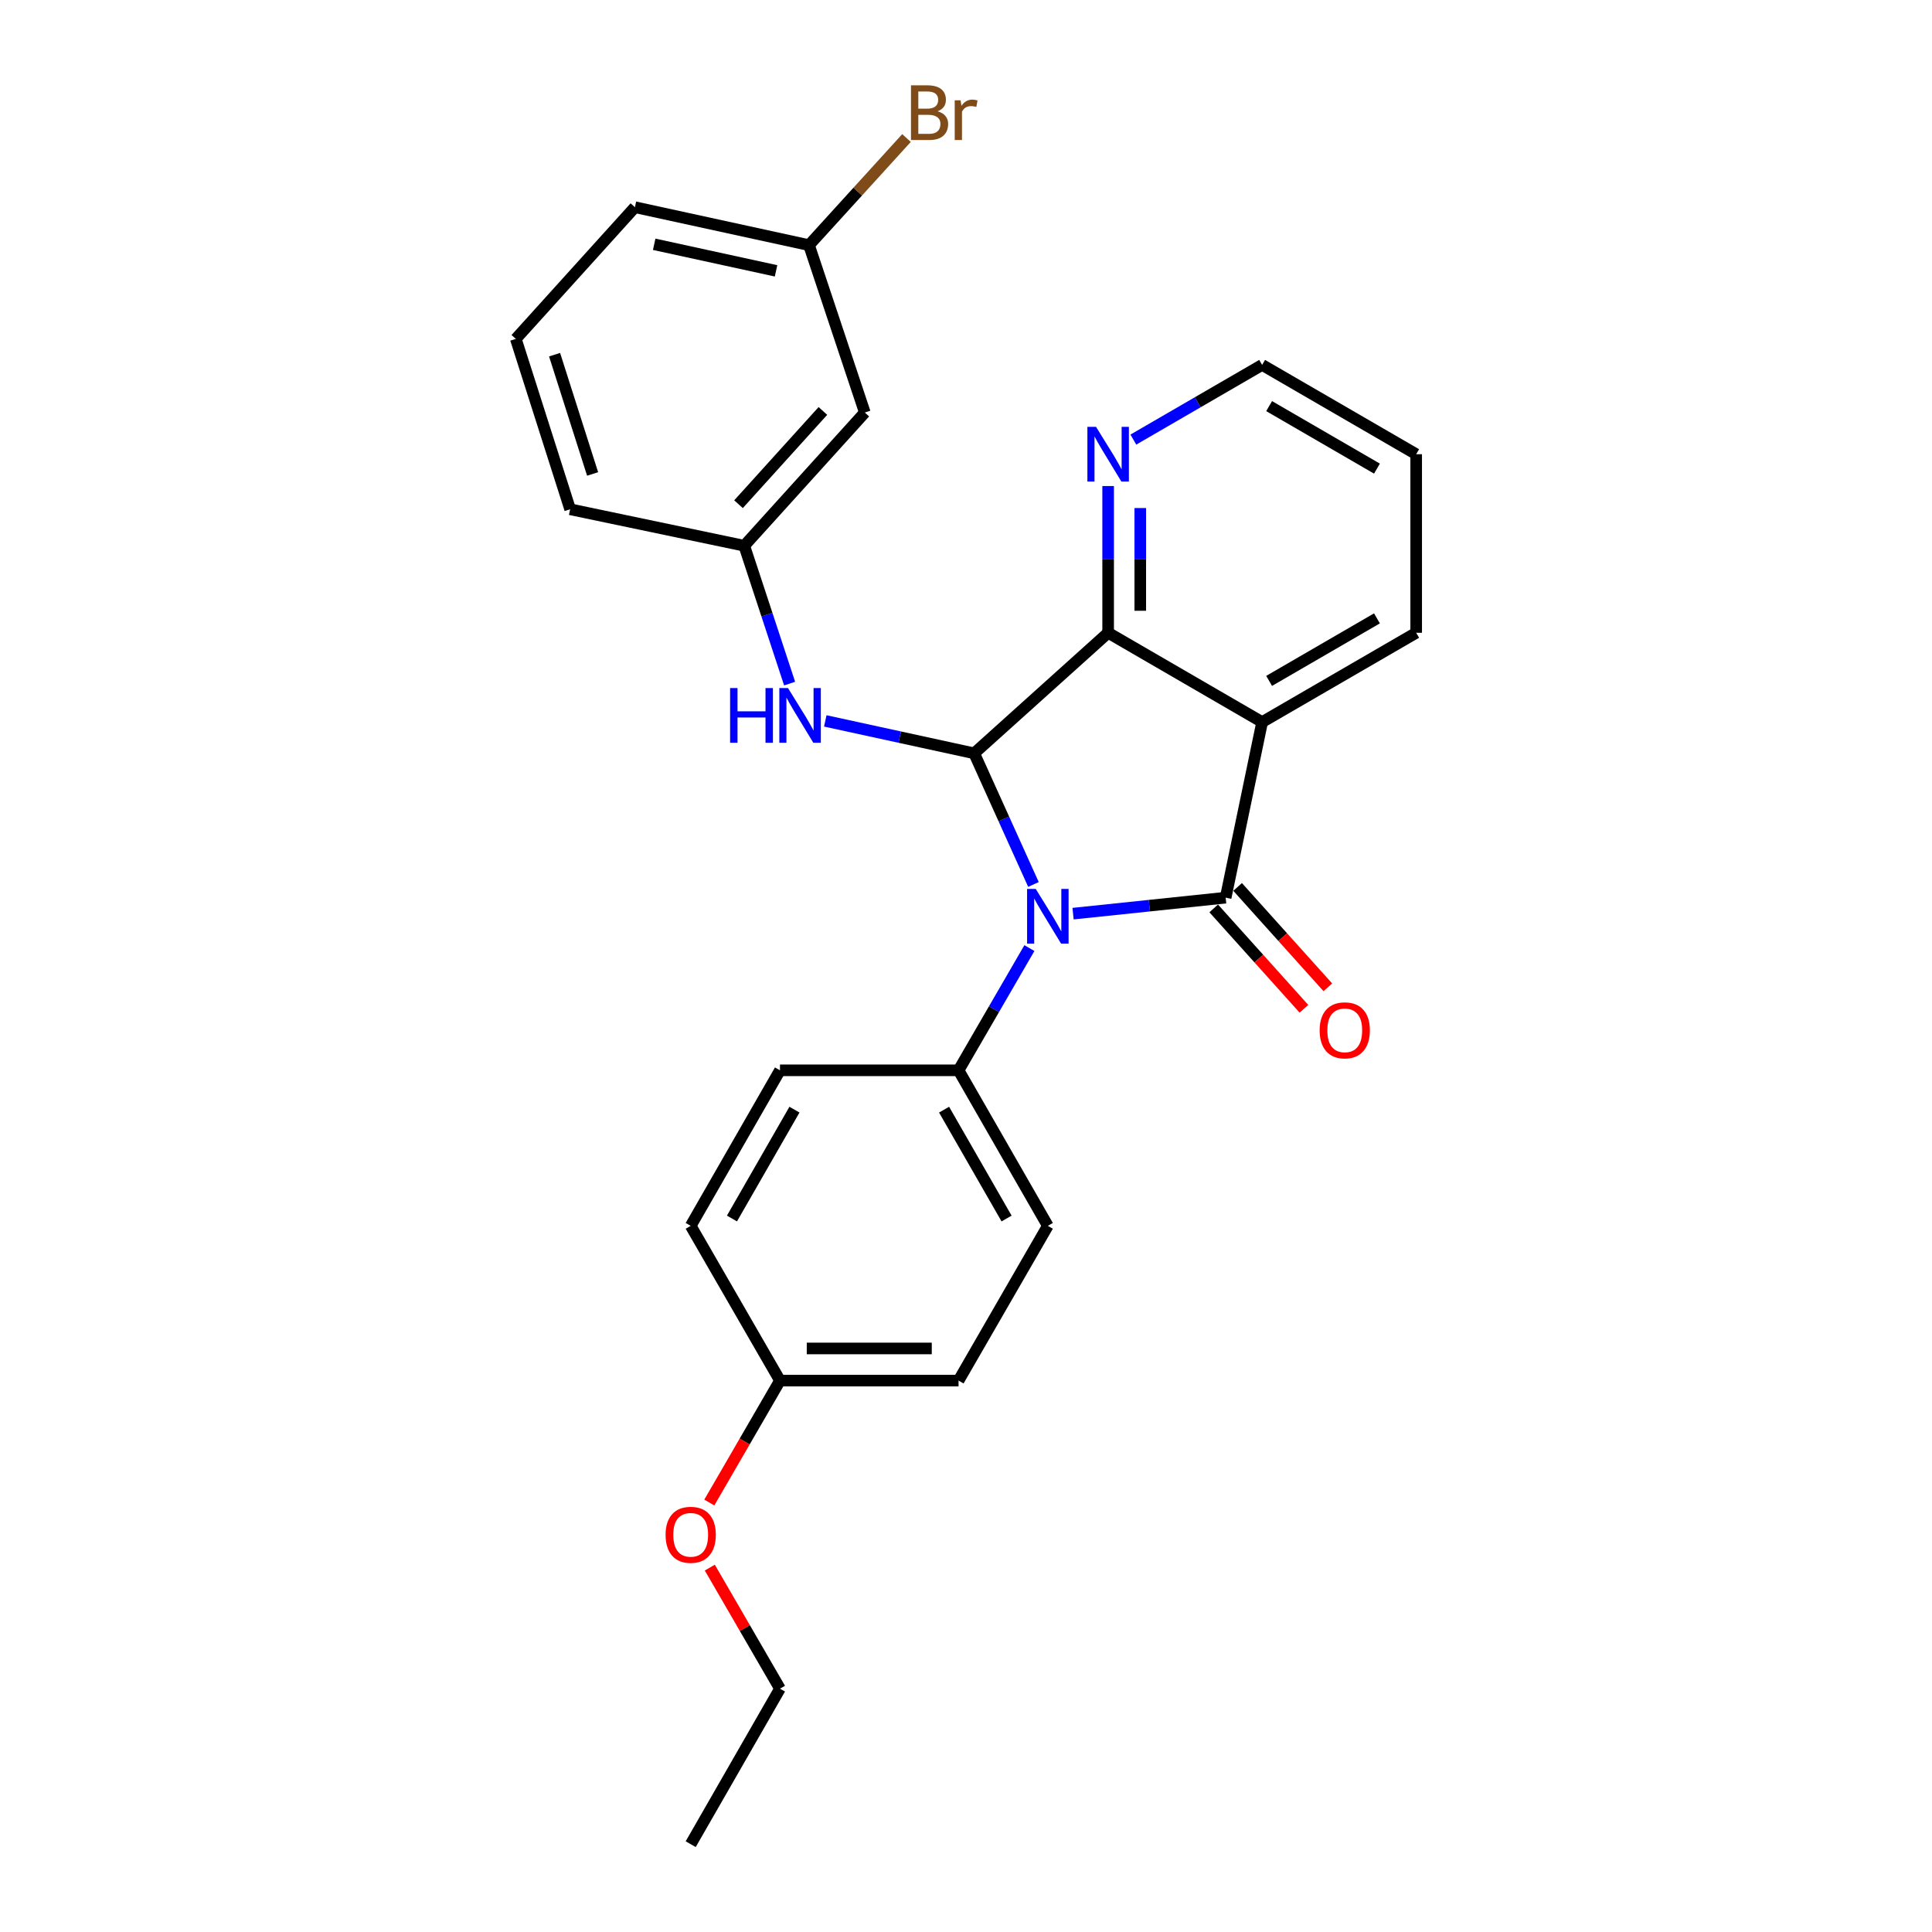 <?xml version='1.0' encoding='iso-8859-1'?>
<svg version='1.1' baseProfile='full'
              xmlns='http://www.w3.org/2000/svg'
                      xmlns:rdkit='http://www.rdkit.org/xml'
                      xmlns:xlink='http://www.w3.org/1999/xlink'
                  xml:space='preserve'
width='1000px' height='1000px' viewBox='0 0 1000 1000'>
<!-- END OF HEADER -->
<rect style='opacity:1.0;fill:#FFFFFF;stroke:none' width='1000' height='1000' x='0' y='0'> </rect>
<path class='bond-0' d='M 555.411,472.903 L 594.906,468.767' style='fill:none;fill-rule:evenodd;stroke:#0000FF;stroke-width:6px;stroke-linecap:butt;stroke-linejoin:miter;stroke-opacity:1' />
<path class='bond-0' d='M 594.906,468.767 L 634.401,464.632' style='fill:none;fill-rule:evenodd;stroke:#000000;stroke-width:6px;stroke-linecap:butt;stroke-linejoin:miter;stroke-opacity:1' />
<path class='bond-1' d='M 534.913,457.795 L 519.577,423.86' style='fill:none;fill-rule:evenodd;stroke:#0000FF;stroke-width:6px;stroke-linecap:butt;stroke-linejoin:miter;stroke-opacity:1' />
<path class='bond-1' d='M 519.577,423.86 L 504.241,389.924' style='fill:none;fill-rule:evenodd;stroke:#000000;stroke-width:6px;stroke-linecap:butt;stroke-linejoin:miter;stroke-opacity:1' />
<path class='bond-5' d='M 532.815,490.733 L 514.481,522.364' style='fill:none;fill-rule:evenodd;stroke:#0000FF;stroke-width:6px;stroke-linecap:butt;stroke-linejoin:miter;stroke-opacity:1' />
<path class='bond-5' d='M 514.481,522.364 L 496.147,553.995' style='fill:none;fill-rule:evenodd;stroke:#000000;stroke-width:6px;stroke-linecap:butt;stroke-linejoin:miter;stroke-opacity:1' />
<path class='bond-2' d='M 634.401,464.632 L 653.279,373.753' style='fill:none;fill-rule:evenodd;stroke:#000000;stroke-width:6px;stroke-linecap:butt;stroke-linejoin:miter;stroke-opacity:1' />
<path class='bond-7' d='M 628.216,470.191 L 651.565,496.169' style='fill:none;fill-rule:evenodd;stroke:#000000;stroke-width:6px;stroke-linecap:butt;stroke-linejoin:miter;stroke-opacity:1' />
<path class='bond-7' d='M 651.565,496.169 L 674.915,522.148' style='fill:none;fill-rule:evenodd;stroke:#FF0000;stroke-width:6px;stroke-linecap:butt;stroke-linejoin:miter;stroke-opacity:1' />
<path class='bond-7' d='M 640.586,459.073 L 663.935,485.051' style='fill:none;fill-rule:evenodd;stroke:#000000;stroke-width:6px;stroke-linecap:butt;stroke-linejoin:miter;stroke-opacity:1' />
<path class='bond-7' d='M 663.935,485.051 L 687.285,511.029' style='fill:none;fill-rule:evenodd;stroke:#FF0000;stroke-width:6px;stroke-linecap:butt;stroke-linejoin:miter;stroke-opacity:1' />
<path class='bond-3' d='M 504.241,389.924 L 573.572,327.524' style='fill:none;fill-rule:evenodd;stroke:#000000;stroke-width:6px;stroke-linecap:butt;stroke-linejoin:miter;stroke-opacity:1' />
<path class='bond-4' d='M 504.241,389.924 L 465.704,381.531' style='fill:none;fill-rule:evenodd;stroke:#000000;stroke-width:6px;stroke-linecap:butt;stroke-linejoin:miter;stroke-opacity:1' />
<path class='bond-4' d='M 465.704,381.531 L 427.166,373.138' style='fill:none;fill-rule:evenodd;stroke:#0000FF;stroke-width:6px;stroke-linecap:butt;stroke-linejoin:miter;stroke-opacity:1' />
<path class='bond-12' d='M 653.279,373.753 L 733.014,327.524' style='fill:none;fill-rule:evenodd;stroke:#000000;stroke-width:6px;stroke-linecap:butt;stroke-linejoin:miter;stroke-opacity:1' />
<path class='bond-12' d='M 656.896,352.43 L 712.711,320.069' style='fill:none;fill-rule:evenodd;stroke:#000000;stroke-width:6px;stroke-linecap:butt;stroke-linejoin:miter;stroke-opacity:1' />
<path class='bond-26' d='M 653.279,373.753 L 573.572,327.524' style='fill:none;fill-rule:evenodd;stroke:#000000;stroke-width:6px;stroke-linecap:butt;stroke-linejoin:miter;stroke-opacity:1' />
<path class='bond-6' d='M 573.572,327.524 L 573.572,289.548' style='fill:none;fill-rule:evenodd;stroke:#000000;stroke-width:6px;stroke-linecap:butt;stroke-linejoin:miter;stroke-opacity:1' />
<path class='bond-6' d='M 573.572,289.548 L 573.572,251.572' style='fill:none;fill-rule:evenodd;stroke:#0000FF;stroke-width:6px;stroke-linecap:butt;stroke-linejoin:miter;stroke-opacity:1' />
<path class='bond-6' d='M 590.204,316.131 L 590.204,289.548' style='fill:none;fill-rule:evenodd;stroke:#000000;stroke-width:6px;stroke-linecap:butt;stroke-linejoin:miter;stroke-opacity:1' />
<path class='bond-6' d='M 590.204,289.548 L 590.204,262.965' style='fill:none;fill-rule:evenodd;stroke:#0000FF;stroke-width:6px;stroke-linecap:butt;stroke-linejoin:miter;stroke-opacity:1' />
<path class='bond-8' d='M 408.701,353.826 L 396.963,318.151' style='fill:none;fill-rule:evenodd;stroke:#0000FF;stroke-width:6px;stroke-linecap:butt;stroke-linejoin:miter;stroke-opacity:1' />
<path class='bond-8' d='M 396.963,318.151 L 385.226,282.477' style='fill:none;fill-rule:evenodd;stroke:#000000;stroke-width:6px;stroke-linecap:butt;stroke-linejoin:miter;stroke-opacity:1' />
<path class='bond-10' d='M 496.147,553.995 L 542.358,634.497' style='fill:none;fill-rule:evenodd;stroke:#000000;stroke-width:6px;stroke-linecap:butt;stroke-linejoin:miter;stroke-opacity:1' />
<path class='bond-10' d='M 488.653,574.351 L 521.001,630.702' style='fill:none;fill-rule:evenodd;stroke:#000000;stroke-width:6px;stroke-linecap:butt;stroke-linejoin:miter;stroke-opacity:1' />
<path class='bond-11' d='M 496.147,553.995 L 403.716,553.995' style='fill:none;fill-rule:evenodd;stroke:#000000;stroke-width:6px;stroke-linecap:butt;stroke-linejoin:miter;stroke-opacity:1' />
<path class='bond-20' d='M 586.615,227.538 L 619.947,208.21' style='fill:none;fill-rule:evenodd;stroke:#0000FF;stroke-width:6px;stroke-linecap:butt;stroke-linejoin:miter;stroke-opacity:1' />
<path class='bond-20' d='M 619.947,208.21 L 653.279,188.882' style='fill:none;fill-rule:evenodd;stroke:#000000;stroke-width:6px;stroke-linecap:butt;stroke-linejoin:miter;stroke-opacity:1' />
<path class='bond-9' d='M 385.226,282.477 L 447.626,213.526' style='fill:none;fill-rule:evenodd;stroke:#000000;stroke-width:6px;stroke-linecap:butt;stroke-linejoin:miter;stroke-opacity:1' />
<path class='bond-9' d='M 382.253,260.974 L 425.933,212.708' style='fill:none;fill-rule:evenodd;stroke:#000000;stroke-width:6px;stroke-linecap:butt;stroke-linejoin:miter;stroke-opacity:1' />
<path class='bond-21' d='M 385.226,282.477 L 295.105,263.599' style='fill:none;fill-rule:evenodd;stroke:#000000;stroke-width:6px;stroke-linecap:butt;stroke-linejoin:miter;stroke-opacity:1' />
<path class='bond-13' d='M 447.626,213.526 L 418.74,126.888' style='fill:none;fill-rule:evenodd;stroke:#000000;stroke-width:6px;stroke-linecap:butt;stroke-linejoin:miter;stroke-opacity:1' />
<path class='bond-15' d='M 542.358,634.497 L 496.147,714.592' style='fill:none;fill-rule:evenodd;stroke:#000000;stroke-width:6px;stroke-linecap:butt;stroke-linejoin:miter;stroke-opacity:1' />
<path class='bond-16' d='M 403.716,553.995 L 357.505,634.497' style='fill:none;fill-rule:evenodd;stroke:#000000;stroke-width:6px;stroke-linecap:butt;stroke-linejoin:miter;stroke-opacity:1' />
<path class='bond-16' d='M 411.209,574.351 L 378.861,630.702' style='fill:none;fill-rule:evenodd;stroke:#000000;stroke-width:6px;stroke-linecap:butt;stroke-linejoin:miter;stroke-opacity:1' />
<path class='bond-24' d='M 733.014,327.524 L 733.014,235.102' style='fill:none;fill-rule:evenodd;stroke:#000000;stroke-width:6px;stroke-linecap:butt;stroke-linejoin:miter;stroke-opacity:1' />
<path class='bond-17' d='M 418.74,126.888 L 443.972,99.165' style='fill:none;fill-rule:evenodd;stroke:#000000;stroke-width:6px;stroke-linecap:butt;stroke-linejoin:miter;stroke-opacity:1' />
<path class='bond-17' d='M 443.972,99.165 L 469.203,71.442' style='fill:none;fill-rule:evenodd;stroke:#7F4C19;stroke-width:6px;stroke-linecap:butt;stroke-linejoin:miter;stroke-opacity:1' />
<path class='bond-29' d='M 418.74,126.888 L 328.629,107.243' style='fill:none;fill-rule:evenodd;stroke:#000000;stroke-width:6px;stroke-linecap:butt;stroke-linejoin:miter;stroke-opacity:1' />
<path class='bond-29' d='M 401.681,140.192 L 338.603,126.441' style='fill:none;fill-rule:evenodd;stroke:#000000;stroke-width:6px;stroke-linecap:butt;stroke-linejoin:miter;stroke-opacity:1' />
<path class='bond-14' d='M 403.716,714.592 L 357.505,634.497' style='fill:none;fill-rule:evenodd;stroke:#000000;stroke-width:6px;stroke-linecap:butt;stroke-linejoin:miter;stroke-opacity:1' />
<path class='bond-18' d='M 403.716,714.592 L 385.427,746.148' style='fill:none;fill-rule:evenodd;stroke:#000000;stroke-width:6px;stroke-linecap:butt;stroke-linejoin:miter;stroke-opacity:1' />
<path class='bond-18' d='M 385.427,746.148 L 367.139,777.703' style='fill:none;fill-rule:evenodd;stroke:#FF0000;stroke-width:6px;stroke-linecap:butt;stroke-linejoin:miter;stroke-opacity:1' />
<path class='bond-27' d='M 403.716,714.592 L 496.147,714.592' style='fill:none;fill-rule:evenodd;stroke:#000000;stroke-width:6px;stroke-linecap:butt;stroke-linejoin:miter;stroke-opacity:1' />
<path class='bond-27' d='M 417.58,697.96 L 482.282,697.96' style='fill:none;fill-rule:evenodd;stroke:#000000;stroke-width:6px;stroke-linecap:butt;stroke-linejoin:miter;stroke-opacity:1' />
<path class='bond-23' d='M 367.395,811.391 L 385.555,842.722' style='fill:none;fill-rule:evenodd;stroke:#FF0000;stroke-width:6px;stroke-linecap:butt;stroke-linejoin:miter;stroke-opacity:1' />
<path class='bond-23' d='M 385.555,842.722 L 403.716,874.053' style='fill:none;fill-rule:evenodd;stroke:#000000;stroke-width:6px;stroke-linecap:butt;stroke-linejoin:miter;stroke-opacity:1' />
<path class='bond-19' d='M 266.986,175.409 L 295.105,263.599' style='fill:none;fill-rule:evenodd;stroke:#000000;stroke-width:6px;stroke-linecap:butt;stroke-linejoin:miter;stroke-opacity:1' />
<path class='bond-19' d='M 287.051,183.585 L 306.734,245.318' style='fill:none;fill-rule:evenodd;stroke:#000000;stroke-width:6px;stroke-linecap:butt;stroke-linejoin:miter;stroke-opacity:1' />
<path class='bond-22' d='M 266.986,175.409 L 328.629,107.243' style='fill:none;fill-rule:evenodd;stroke:#000000;stroke-width:6px;stroke-linecap:butt;stroke-linejoin:miter;stroke-opacity:1' />
<path class='bond-28' d='M 653.279,188.882 L 733.014,235.102' style='fill:none;fill-rule:evenodd;stroke:#000000;stroke-width:6px;stroke-linecap:butt;stroke-linejoin:miter;stroke-opacity:1' />
<path class='bond-28' d='M 656.898,210.204 L 712.712,242.558' style='fill:none;fill-rule:evenodd;stroke:#000000;stroke-width:6px;stroke-linecap:butt;stroke-linejoin:miter;stroke-opacity:1' />
<path class='bond-25' d='M 403.716,874.053 L 357.505,954.545' style='fill:none;fill-rule:evenodd;stroke:#000000;stroke-width:6px;stroke-linecap:butt;stroke-linejoin:miter;stroke-opacity:1' />
<path  class='atom-0' d='M 536.098 460.109
L 545.378 475.109
Q 546.298 476.589, 547.778 479.269
Q 549.258 481.949, 549.338 482.109
L 549.338 460.109
L 553.098 460.109
L 553.098 488.429
L 549.218 488.429
L 539.258 472.029
Q 538.098 470.109, 536.858 467.909
Q 535.658 465.709, 535.298 465.029
L 535.298 488.429
L 531.618 488.429
L 531.618 460.109
L 536.098 460.109
' fill='#0000FF'/>
<path  class='atom-5' d='M 377.9 356.137
L 381.74 356.137
L 381.74 368.177
L 396.22 368.177
L 396.22 356.137
L 400.06 356.137
L 400.06 384.457
L 396.22 384.457
L 396.22 371.377
L 381.74 371.377
L 381.74 384.457
L 377.9 384.457
L 377.9 356.137
' fill='#0000FF'/>
<path  class='atom-5' d='M 407.86 356.137
L 417.14 371.137
Q 418.06 372.617, 419.54 375.297
Q 421.02 377.977, 421.1 378.137
L 421.1 356.137
L 424.86 356.137
L 424.86 384.457
L 420.98 384.457
L 411.02 368.057
Q 409.86 366.137, 408.62 363.937
Q 407.42 361.737, 407.06 361.057
L 407.06 384.457
L 403.38 384.457
L 403.38 356.137
L 407.86 356.137
' fill='#0000FF'/>
<path  class='atom-7' d='M 567.312 220.942
L 576.592 235.942
Q 577.512 237.422, 578.992 240.102
Q 580.472 242.782, 580.552 242.942
L 580.552 220.942
L 584.312 220.942
L 584.312 249.262
L 580.432 249.262
L 570.472 232.862
Q 569.312 230.942, 568.072 228.742
Q 566.872 226.542, 566.512 225.862
L 566.512 249.262
L 562.832 249.262
L 562.832 220.942
L 567.312 220.942
' fill='#0000FF'/>
<path  class='atom-8' d='M 683.043 533.294
Q 683.043 526.494, 686.403 522.694
Q 689.763 518.894, 696.043 518.894
Q 702.323 518.894, 705.683 522.694
Q 709.043 526.494, 709.043 533.294
Q 709.043 540.174, 705.643 544.094
Q 702.243 547.974, 696.043 547.974
Q 689.803 547.974, 686.403 544.094
Q 683.043 540.214, 683.043 533.294
M 696.043 544.774
Q 700.363 544.774, 702.683 541.894
Q 705.043 538.974, 705.043 533.294
Q 705.043 527.734, 702.683 524.934
Q 700.363 522.094, 696.043 522.094
Q 691.723 522.094, 689.363 524.894
Q 687.043 527.694, 687.043 533.294
Q 687.043 539.014, 689.363 541.894
Q 691.723 544.774, 696.043 544.774
' fill='#FF0000'/>
<path  class='atom-18' d='M 485.28 57.605
Q 488 58.365, 489.36 60.045
Q 490.76 61.685, 490.76 64.125
Q 490.76 68.045, 488.24 70.285
Q 485.76 72.485, 481.04 72.485
L 471.52 72.485
L 471.52 44.165
L 479.88 44.165
Q 484.72 44.165, 487.16 46.125
Q 489.6 48.085, 489.6 51.685
Q 489.6 55.965, 485.28 57.605
M 475.32 47.365
L 475.32 56.245
L 479.88 56.245
Q 482.68 56.245, 484.12 55.125
Q 485.6 53.965, 485.6 51.685
Q 485.6 47.365, 479.88 47.365
L 475.32 47.365
M 481.04 69.285
Q 483.8 69.285, 485.28 67.965
Q 486.76 66.645, 486.76 64.125
Q 486.76 61.805, 485.12 60.645
Q 483.52 59.445, 480.44 59.445
L 475.32 59.445
L 475.32 69.285
L 481.04 69.285
' fill='#7F4C19'/>
<path  class='atom-18' d='M 497.2 51.925
L 497.64 54.765
Q 499.8 51.565, 503.32 51.565
Q 504.44 51.565, 505.96 51.965
L 505.36 55.325
Q 503.64 54.925, 502.68 54.925
Q 501 54.925, 499.88 55.605
Q 498.8 56.245, 497.92 57.805
L 497.92 72.485
L 494.16 72.485
L 494.16 51.925
L 497.2 51.925
' fill='#7F4C19'/>
<path  class='atom-19' d='M 344.505 794.407
Q 344.505 787.607, 347.865 783.807
Q 351.225 780.007, 357.505 780.007
Q 363.785 780.007, 367.145 783.807
Q 370.505 787.607, 370.505 794.407
Q 370.505 801.287, 367.105 805.207
Q 363.705 809.087, 357.505 809.087
Q 351.265 809.087, 347.865 805.207
Q 344.505 801.327, 344.505 794.407
M 357.505 805.887
Q 361.825 805.887, 364.145 803.007
Q 366.505 800.087, 366.505 794.407
Q 366.505 788.847, 364.145 786.047
Q 361.825 783.207, 357.505 783.207
Q 353.185 783.207, 350.825 786.007
Q 348.505 788.807, 348.505 794.407
Q 348.505 800.127, 350.825 803.007
Q 353.185 805.887, 357.505 805.887
' fill='#FF0000'/>
</svg>
